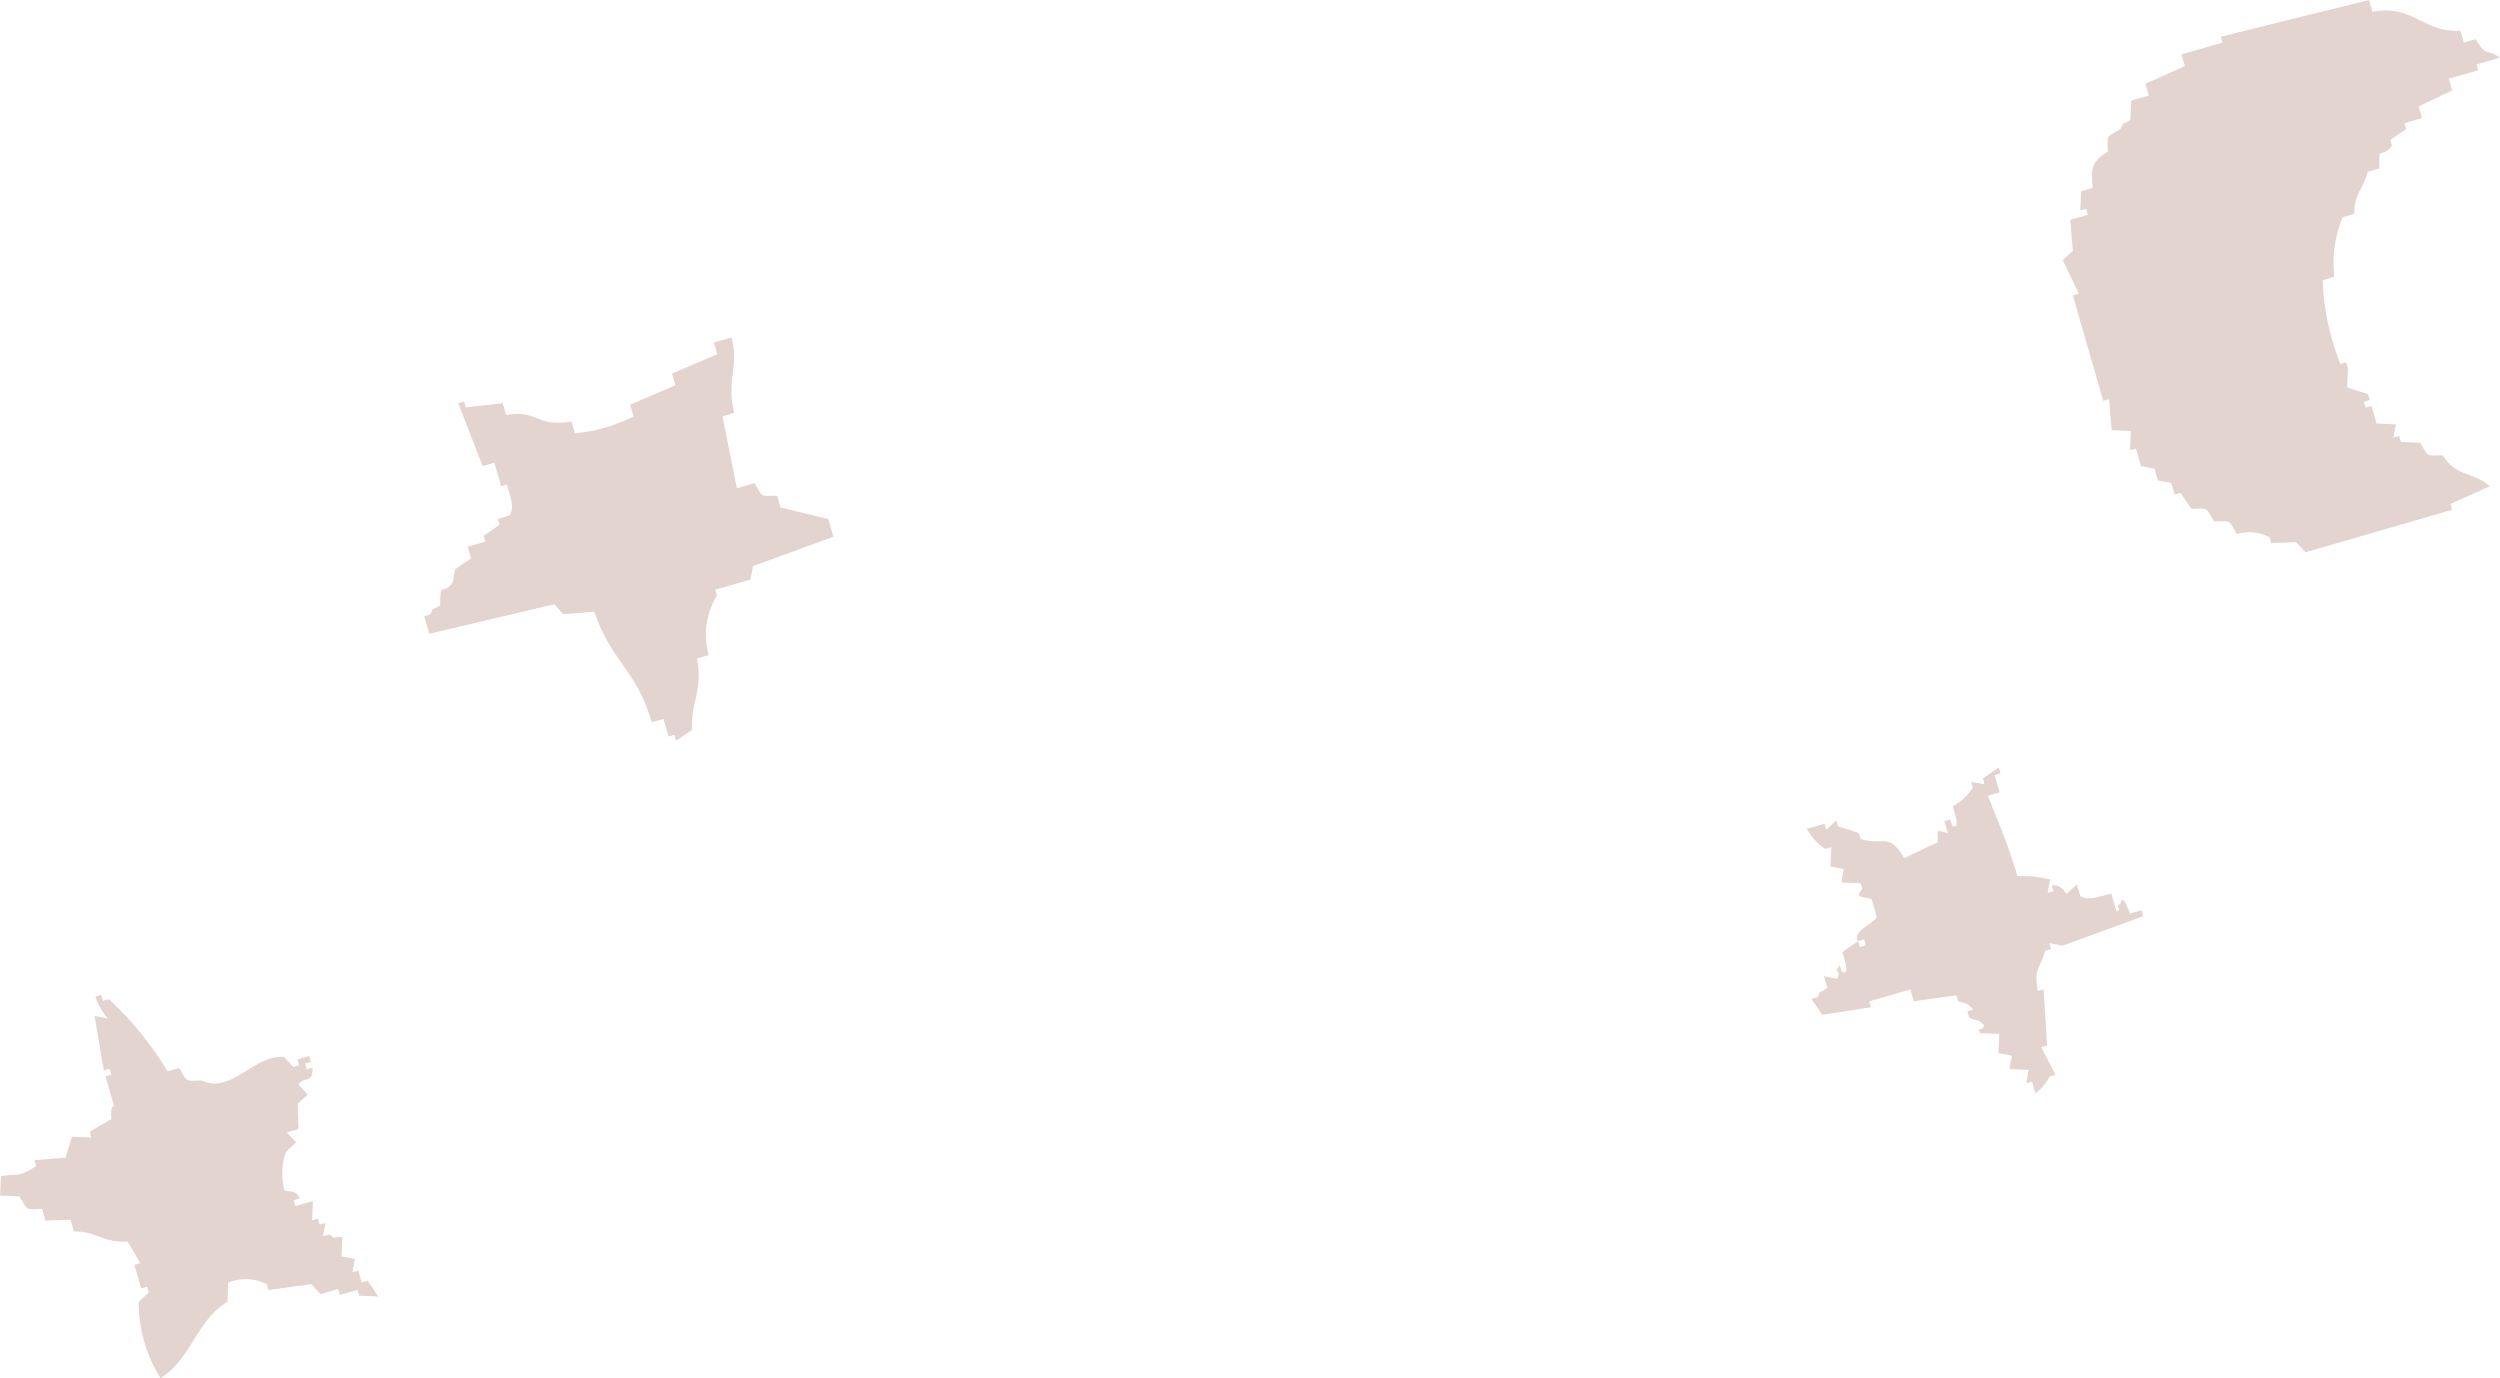 <svg xmlns="http://www.w3.org/2000/svg" width="45.893" height="25.303" viewBox="0 0 45.893 25.303">
  <g id="img_kirakira1" transform="translate(-50.239 -50.044)">
    <path id="パス_4" data-name="パス 4" d="M72.034,67.439l.062.216c.6-.1.529.227,1.2.121l.062.215a2.954,2.954,0,0,0,1.077-.31l-.062-.215.831-.356-.062-.215.831-.356-.062-.215.323-.093c.142.611-.1.724.048,1.386l-.215.062L76.332,69l.323-.093c.163.275.1.233.416.23l.062.215.878.214.093.323-1.477.541-.046.246-.646.186.031.108a1.377,1.377,0,0,0-.152,1.094l-.216.062c.117.581-.114.8-.09,1.309l-.292.2-.031-.108-.108.031-.093-.323-.215.062c-.276-.962-.749-1.119-1.051-2.031l-.569.047-.17-.184-2.293.543-.093-.323.108-.031c.087-.158-.012-.043.184-.169.006-.475.029-.157.23-.416l.046-.246.292-.2-.062-.215.323-.093-.031-.108.292-.2-.031-.108.215-.062c.1-.146.014-.329-.047-.57l-.108.031-.124-.431-.215.062-.448-1.154.108-.031.031.108Z" transform="translate(-12.566 -9.993)" fill="#e3d4cf" fill-rule="evenodd"/>
    <path id="パス_5" data-name="パス 5" d="M154.819,50.044l.062.215c.751-.137.921.384,1.617.351l.062.216.215-.062c.207.343.2.161.447.338l-.431.124.031.108-.539.155.062.215-.615.293.062.215-.323.093.031.108-.292.2.031.108c-.221.271-.24-.057-.23.416l-.215.062c-.078.31-.251.4-.245.77l-.215.062a2.212,2.212,0,0,0-.152,1.094l-.215.062a4.65,4.65,0,0,0,.326,1.539l.108-.031.031.108-.015.354.385.123.031.108-.108.031c.01.036.021.072.031.108l.108-.031.093.323.354.015q-.022.123-.046.246l.108-.031.031.108.354.015c.163.275.1.233.416.23.24.4.565.3.863.568l-.723.324.031.108-1.723.5-.97.279-.169-.184-.462.016-.031-.108a.83.83,0,0,0-.6-.06c-.163-.275-.1-.232-.416-.23-.163-.275-.1-.232-.416-.23l-.2-.292-.108.031-.062-.215-.246-.046-.062-.215-.246-.046-.093-.323-.108.031c0-.118.01-.236.015-.354l-.354-.015-.047-.569-.108.031-.557-1.939.108-.031-.293-.615.184-.17-.047-.569.323-.093-.031-.108-.108.031.015-.354.215-.062c-.037-.355-.025-.482.276-.663-.008-.32-.039-.249.23-.416.088-.158-.012-.043.184-.17l.015-.354.323-.093-.062-.215.723-.324q-.03-.108-.062-.215l.754-.217c-.01-.036-.02-.072-.031-.108Z" transform="translate(-61.091)" fill="#e3d4cf" fill-rule="evenodd"/>
    <path id="パス_6" data-name="パス 6" d="M53.314,99.188l.215-.062c.164.275.1.232.416.23.53.257.952-.47,1.508-.434l.17.185.108-.031-.031-.108.216-.062.031.108-.108.031.031.108.108-.031c.007.3-.168.153-.261.308l.17.184-.184.17.016.462-.215.062.17.184-.184.17a1.2,1.2,0,0,0-.03.708c.112.043.23-.006.277.153l-.108.031.031.108.323-.093-.015.354.108-.031.031.108.108-.031-.046.246.108-.031c.158.087.013.043.246.046l-.015.354.246.046-.046.247.108-.031.062.215.108-.031.2.292-.354-.015L56.8,103.2l-.323.093c-.01-.036-.021-.072-.031-.108l-.323.093-.17-.184-.785.109-.031-.108a.865.865,0,0,0-.708-.03l-.015.354c-.564.331-.668,1.059-1.229,1.4a2.625,2.625,0,0,1-.4-1.4l.184-.17-.031-.108-.108.031-.124-.431.108-.031-.231-.4c-.455.033-.564-.187-.986-.183l-.062-.215-.462.016-.062-.215c-.32.008-.25.039-.416-.23l-.354-.015.015-.354c.334-.06.3.035.646-.186l-.031-.108.569-.047.122-.385.354.015-.031-.108.4-.231c-.028-.249.046-.232.046-.246l-.155-.539.108-.031-.031-.108-.108.031-.171-1,.246.046a1.189,1.189,0,0,1-.231-.4l.108-.031.031.108.108-.031A5.948,5.948,0,0,1,53.314,99.188Z" transform="translate(0 -29.477)" fill="#e3d4cf" fill-rule="evenodd"/>
    <path id="パス_7" data-name="パス 7" d="M140.465,87.315l-.215.062c.169.438.375.9.541,1.477a1.973,1.973,0,0,1,.6.061q-.023.123-.046.246l.108-.031-.031-.108c.182-.028.246.151.277.153l.184-.17.062.215c.165.09.314.008.57-.047l.093.323c.15-.049-.066-.069.077-.139.034-.23.17.184.17.184l.215-.062.031.108-1.477.541-.246-.046.031.108-.108.031c-.086.345-.211.27-.137.739l.108-.031q.032.516.064,1.032l-.108.031.262.508-.108.031a.873.873,0,0,1-.261.308l-.062-.215-.108.031q.023-.123.046-.246l-.354-.015q.023-.123.046-.246l-.246-.046.015-.354-.354-.015c-.056-.148.012.006.077-.139-.107-.137-.171-.073-.277-.154l-.031-.108.108-.031c-.12-.131-.12-.1-.277-.153l-.031-.108-.785.109-.062-.215-.754.217.031.108-.893.14-.2-.292.108-.031c.088-.158-.012-.043.184-.17l-.062-.215.246.046c.085-.236-.113-.052.046-.246l.031.108c.186.127.018-.331.015-.354l.292-.2.031.108.108-.031-.031-.108-.108.031c-.127-.188.31-.326.338-.447l-.093-.323c-.159-.052-.328-.013-.17-.184l-.031-.108-.354-.015.046-.246-.246-.046.015-.354-.108.031a.975.975,0,0,1-.339-.369l.323-.093.031.108.184-.169.031.108.385.123.031.108c.425.138.509-.139.8.353l.615-.293c.01-.251-.06-.223.184-.169l-.062-.216.108-.031.031.108c.186.127.018-.331.015-.354a.963.963,0,0,0,.369-.339l-.031-.108.246.046-.031-.108.292-.2.031.108-.108.031Z" transform="translate(-53.518 -22.725)" fill="#e3d4cf" fill-rule="evenodd"/>
  </g>
</svg>
